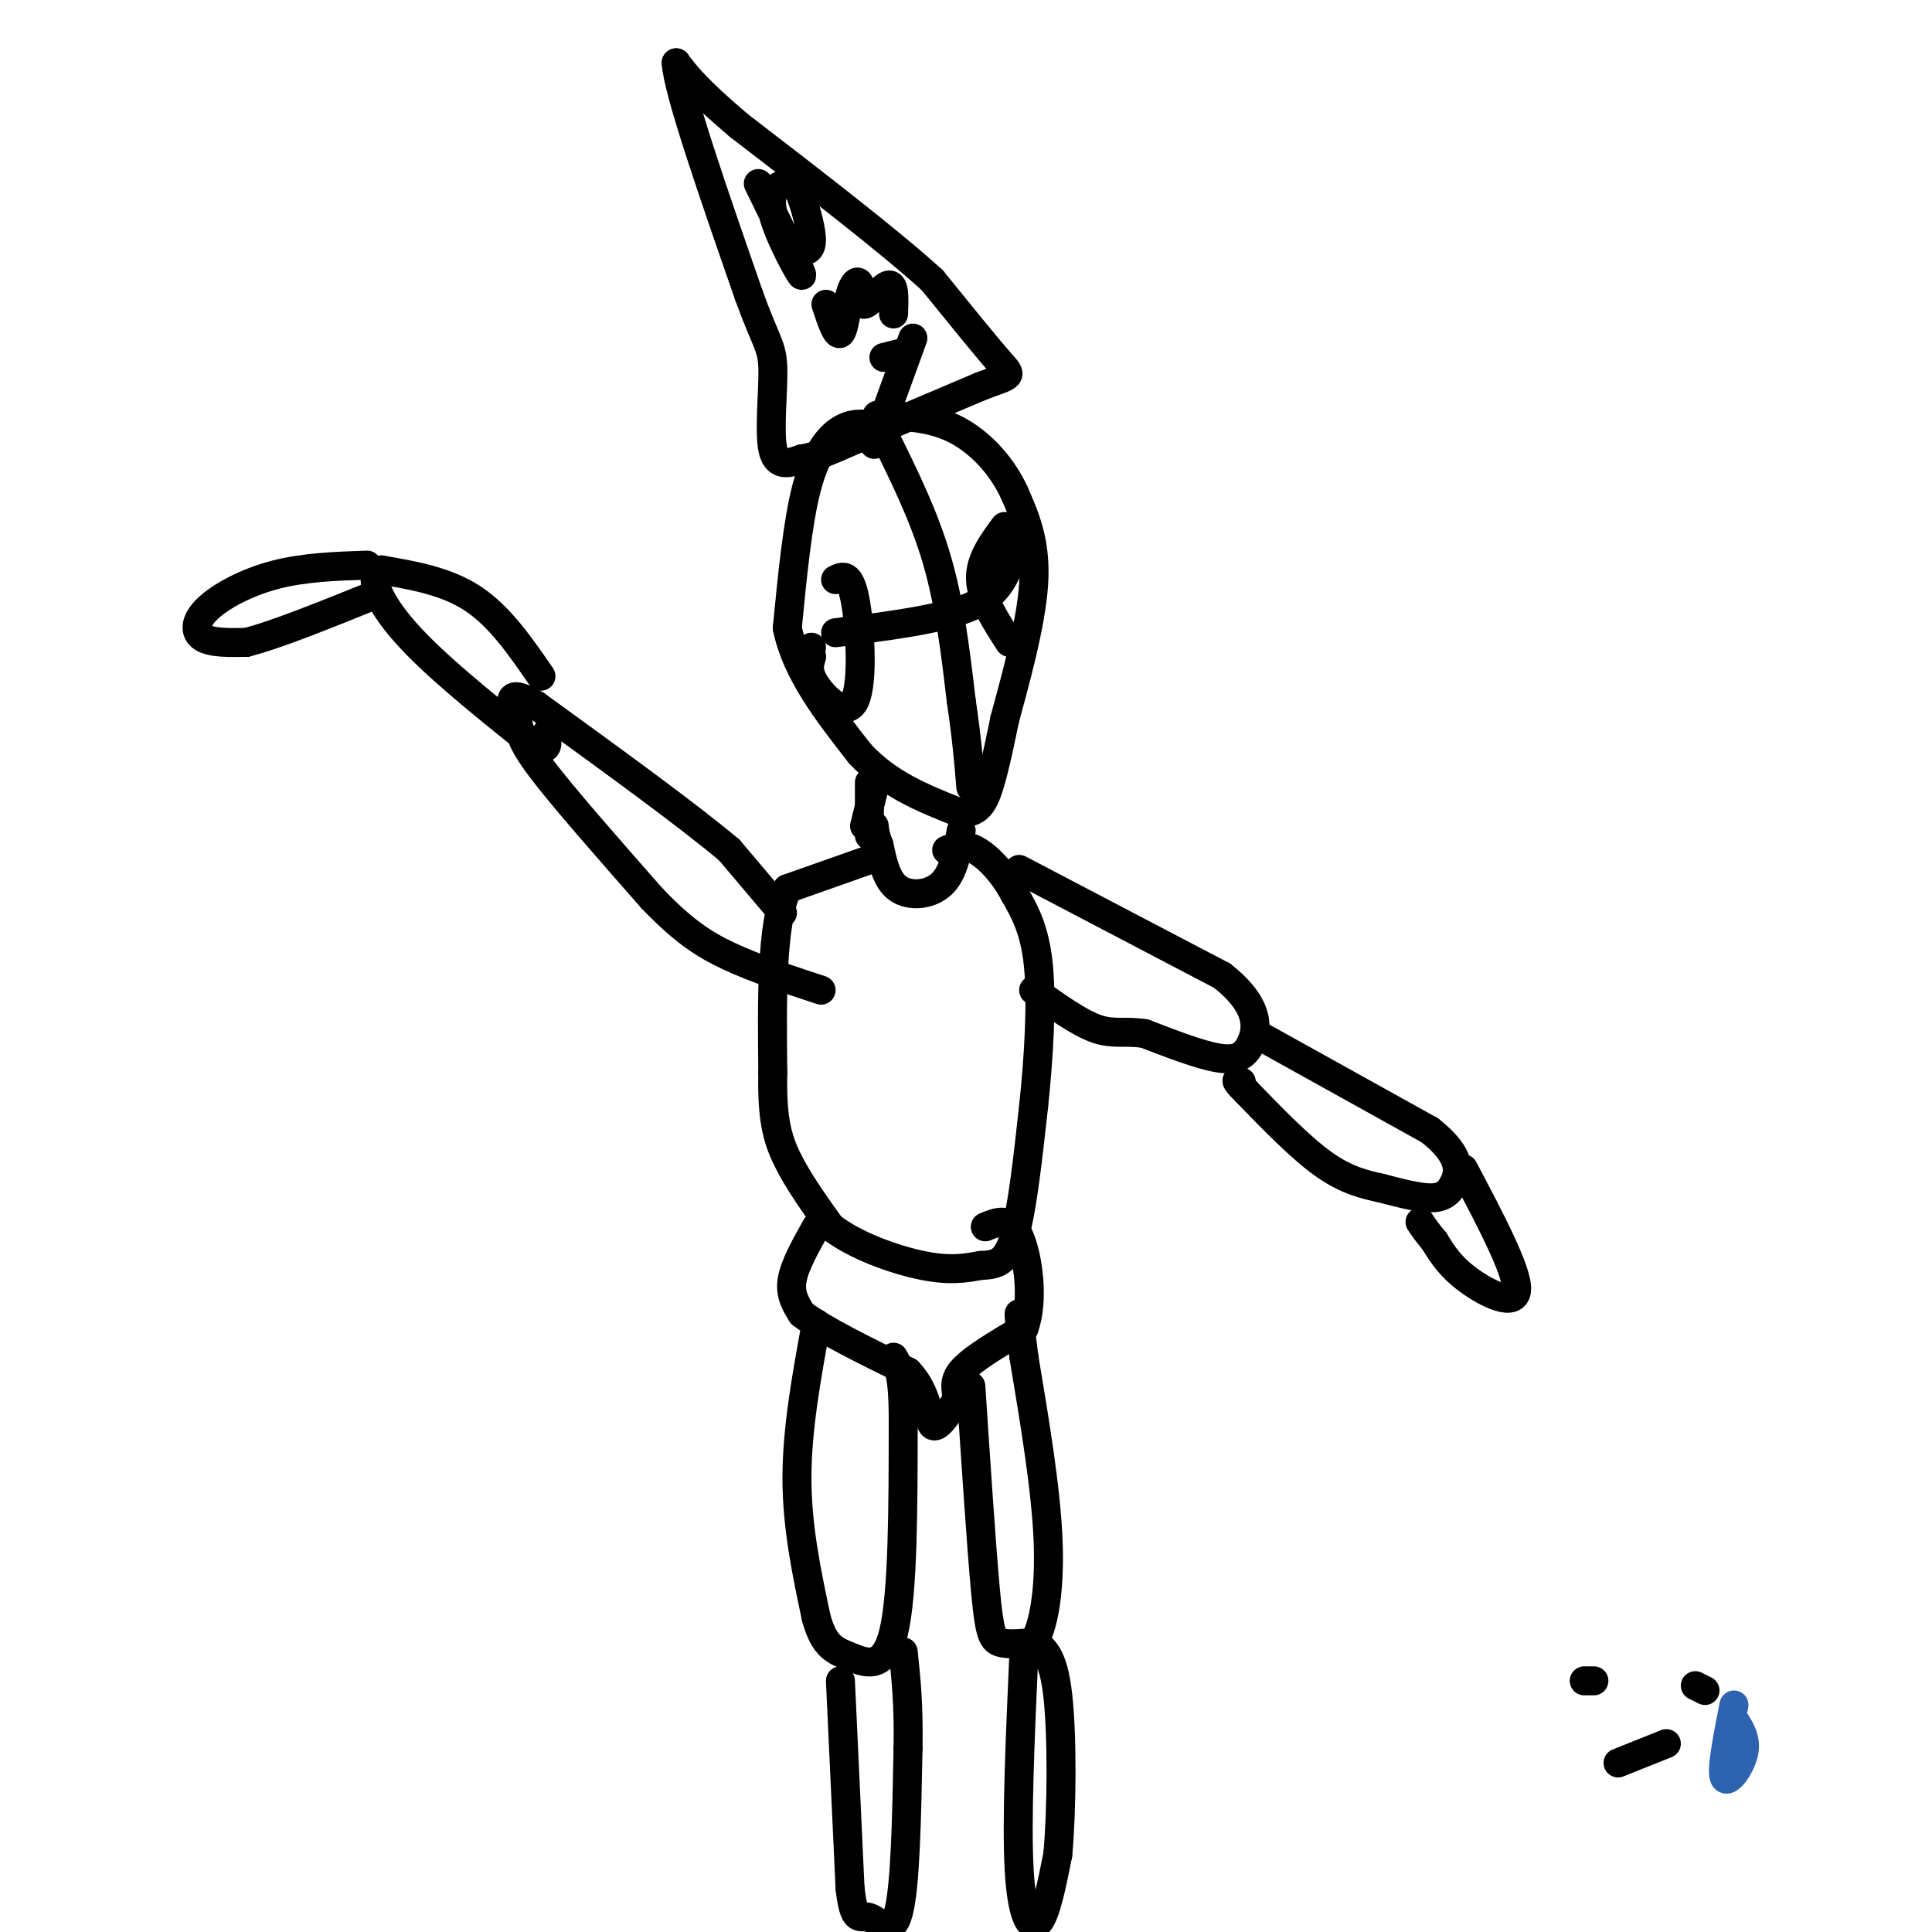 <svg viewBox='0 0 400 400' version='1.1' xmlns='http://www.w3.org/2000/svg' xmlns:xlink='http://www.w3.org/1999/xlink'><g fill='none' stroke='#000000' stroke-width='6' stroke-linecap='round' stroke-linejoin='round'><path d='M181,88c-2.267,-0.267 -4.533,-0.533 -7,1c-2.467,1.533 -5.133,4.867 -7,12c-1.867,7.133 -2.933,18.067 -4,29'/><path d='M163,130c1.833,9.167 8.417,17.583 15,26'/><path d='M178,156c5.833,6.333 12.917,9.167 20,12'/><path d='M198,168c4.533,1.111 5.867,-2.111 7,-6c1.133,-3.889 2.067,-8.444 3,-13'/><path d='M208,149c1.978,-7.400 5.422,-19.400 6,-28c0.578,-8.600 -1.711,-13.800 -4,-19'/><path d='M210,102c-2.622,-5.711 -7.178,-10.489 -12,-13c-4.822,-2.511 -9.911,-2.756 -15,-3'/><path d='M183,86c-2.500,-0.333 -1.250,0.333 0,1'/><path d='M183,90c4.167,8.417 8.333,16.833 11,26c2.667,9.167 3.833,19.083 5,29'/><path d='M199,145c1.167,7.833 1.583,12.917 2,18'/><path d='M173,131c10.500,-1.333 21.000,-2.667 27,-5c6.000,-2.333 7.500,-5.667 9,-9'/><path d='M209,117c2.167,-2.333 3.083,-3.667 4,-5'/><path d='M173,120c1.458,-0.738 2.917,-1.476 4,4c1.083,5.476 1.792,17.167 0,21c-1.792,3.833 -6.083,-0.190 -8,-3c-1.917,-2.810 -1.458,-4.405 -1,-6'/><path d='M168,136c-0.167,-1.333 -0.083,-1.667 0,-2'/><path d='M208,109c-2.583,3.500 -5.167,7.000 -5,11c0.167,4.000 3.083,8.500 6,13'/><path d='M180,162c0.000,0.000 0.000,11.000 0,11'/><path d='M181,163c0.000,0.000 -2.000,8.000 -2,8'/><path d='M199,172c-0.778,4.333 -1.556,8.667 -4,11c-2.444,2.333 -6.556,2.667 -9,1c-2.444,-1.667 -3.222,-5.333 -4,-9'/><path d='M182,175c-0.833,-2.167 -0.917,-3.083 -1,-4'/><path d='M180,178c0.000,0.000 -17.000,6.000 -17,6'/><path d='M163,184c-3.333,7.333 -3.167,22.667 -3,38'/><path d='M160,222c-0.200,9.289 0.800,13.511 3,18c2.200,4.489 5.600,9.244 9,14'/><path d='M172,254c5.089,3.956 13.311,6.844 19,8c5.689,1.156 8.844,0.578 12,0'/><path d='M203,262c3.244,-0.133 5.356,-0.467 7,-6c1.644,-5.533 2.822,-16.267 4,-27'/><path d='M214,229c1.067,-9.978 1.733,-21.422 1,-29c-0.733,-7.578 -2.867,-11.289 -5,-15'/><path d='M210,185c-2.289,-4.333 -5.511,-7.667 -8,-9c-2.489,-1.333 -4.244,-0.667 -6,0'/><path d='M169,254c-2.250,4.000 -4.500,8.000 -5,11c-0.500,3.000 0.750,5.000 2,7'/><path d='M166,272c4.000,3.167 13.000,7.583 22,12'/><path d='M188,284c4.311,4.533 4.089,9.867 5,11c0.911,1.133 2.956,-1.933 5,-5'/><path d='M198,290c0.422,-1.711 -1.022,-3.489 1,-6c2.022,-2.511 7.511,-5.756 13,-9'/><path d='M212,275c2.111,-5.533 0.889,-14.867 -1,-19c-1.889,-4.133 -4.444,-3.067 -7,-2'/><path d='M169,274c-2.000,10.917 -4.000,21.833 -4,32c0.000,10.167 2.000,19.583 4,29'/><path d='M169,335c1.690,6.071 3.917,6.750 7,8c3.083,1.250 7.024,3.071 9,-5c1.976,-8.071 1.988,-26.036 2,-44'/><path d='M187,294c0.000,-9.500 -1.000,-11.250 -2,-13'/><path d='M201,287c1.089,16.511 2.178,33.022 3,42c0.822,8.978 1.378,10.422 3,11c1.622,0.578 4.311,0.289 7,0'/><path d='M214,340c1.978,-2.978 3.422,-10.422 3,-21c-0.422,-10.578 -2.711,-24.289 -5,-38'/><path d='M212,281c-1.000,-7.833 -1.000,-8.417 -1,-9'/><path d='M211,180c0.000,0.000 42.000,22.000 42,22'/><path d='M253,202c8.095,6.333 7.333,11.167 6,14c-1.333,2.833 -3.238,3.667 -7,3c-3.762,-0.667 -9.381,-2.833 -15,-5'/><path d='M237,214c-3.978,-0.644 -6.422,0.244 -10,-1c-3.578,-1.244 -8.289,-4.622 -13,-8'/><path d='M260,214c0.000,0.000 36.000,20.000 36,20'/><path d='M296,234c6.881,5.381 6.083,8.833 5,11c-1.083,2.167 -2.452,3.048 -5,3c-2.548,-0.048 -6.274,-1.024 -10,-2'/><path d='M286,246c-3.511,-0.756 -7.289,-1.644 -12,-5c-4.711,-3.356 -10.356,-9.178 -16,-15'/><path d='M258,226c-2.833,-2.833 -1.917,-2.417 -1,-2'/><path d='M303,242c5.600,10.600 11.200,21.200 11,25c-0.200,3.800 -6.200,0.800 -10,-2c-3.800,-2.800 -5.400,-5.400 -7,-8'/><path d='M297,257c-1.667,-2.000 -2.333,-3.000 -3,-4'/><path d='M162,189c0.000,0.000 -11.000,-13.000 -11,-13'/><path d='M151,176c-8.500,-7.167 -24.250,-18.583 -40,-30'/><path d='M111,146c-7.119,-4.238 -4.917,0.167 -4,3c0.917,2.833 0.548,4.095 5,10c4.452,5.905 13.726,16.452 23,27'/><path d='M135,186c6.289,6.556 10.511,9.444 16,12c5.489,2.556 12.244,4.778 19,7'/><path d='M112,140c-4.250,-6.167 -8.500,-12.333 -14,-16c-5.500,-3.667 -12.250,-4.833 -19,-6'/><path d='M79,118c-2.956,0.978 -0.844,6.422 5,13c5.844,6.578 15.422,14.289 25,22'/><path d='M109,153c4.833,3.500 4.417,1.250 4,-1'/><path d='M76,117c-6.530,0.226 -13.060,0.452 -19,2c-5.940,1.548 -11.292,4.417 -14,7c-2.708,2.583 -2.774,4.881 -1,6c1.774,1.119 5.387,1.060 9,1'/><path d='M51,133c6.000,-1.500 16.500,-5.750 27,-10'/><path d='M174,348c0.000,0.000 2.000,43.000 2,43'/><path d='M176,391c0.881,7.667 2.083,5.333 4,6c1.917,0.667 4.548,4.333 6,-1c1.452,-5.333 1.726,-19.667 2,-34'/><path d='M188,362c0.167,-9.000 -0.417,-14.500 -1,-20'/><path d='M212,342c-0.778,17.467 -1.556,34.933 -1,45c0.556,10.067 2.444,12.733 4,11c1.556,-1.733 2.778,-7.867 4,-14'/><path d='M219,384c0.844,-9.022 0.956,-24.578 0,-33c-0.956,-8.422 -2.978,-9.711 -5,-11'/><path d='M170,94c0.000,0.000 33.000,-14.000 33,-14'/><path d='M203,80c6.644,-2.533 6.756,-1.867 4,-5c-2.756,-3.133 -8.378,-10.067 -14,-17'/><path d='M193,58c-9.000,-8.167 -24.500,-20.083 -40,-32'/><path d='M153,26c-8.833,-7.500 -10.917,-10.250 -13,-13'/><path d='M140,13c0.333,5.833 7.667,26.917 15,48'/><path d='M155,61c3.524,9.833 4.833,10.417 5,15c0.167,4.583 -0.810,13.167 0,17c0.810,3.833 3.405,2.917 6,2'/><path d='M166,95c2.833,-0.333 6.917,-2.167 11,-4'/><path d='M157,38c4.556,9.315 9.111,18.629 9,19c-0.111,0.371 -4.889,-8.202 -6,-13c-1.111,-4.798 1.444,-5.822 3,-6c1.556,-0.178 2.111,0.491 3,3c0.889,2.509 2.111,6.860 2,9c-0.111,2.140 -1.556,2.070 -3,2'/><path d='M171,63c1.104,3.338 2.209,6.675 3,6c0.791,-0.675 1.270,-5.363 2,-8c0.730,-2.637 1.711,-3.222 2,-2c0.289,1.222 -0.115,4.252 1,4c1.115,-0.252 3.747,-3.786 5,-4c1.253,-0.214 1.126,2.893 1,6'/><path d='M183,74c0.000,0.000 4.000,-1.000 4,-1'/><path d='M189,70c0.000,0.000 -8.000,22.000 -8,22'/><path d='M328,348c0.000,0.000 2.000,0.000 2,0'/><path d='M335,365c0.000,0.000 10.000,-4.000 10,-4'/><path d='M351,349c0.000,0.000 2.000,1.000 2,1'/></g>
<g fill='none' stroke='#2d63af' stroke-width='6' stroke-linecap='round' stroke-linejoin='round'><path d='M359,353c-1.333,6.733 -2.667,13.467 -2,15c0.667,1.533 3.333,-2.133 4,-5c0.667,-2.867 -0.667,-4.933 -2,-7'/></g>
</svg>